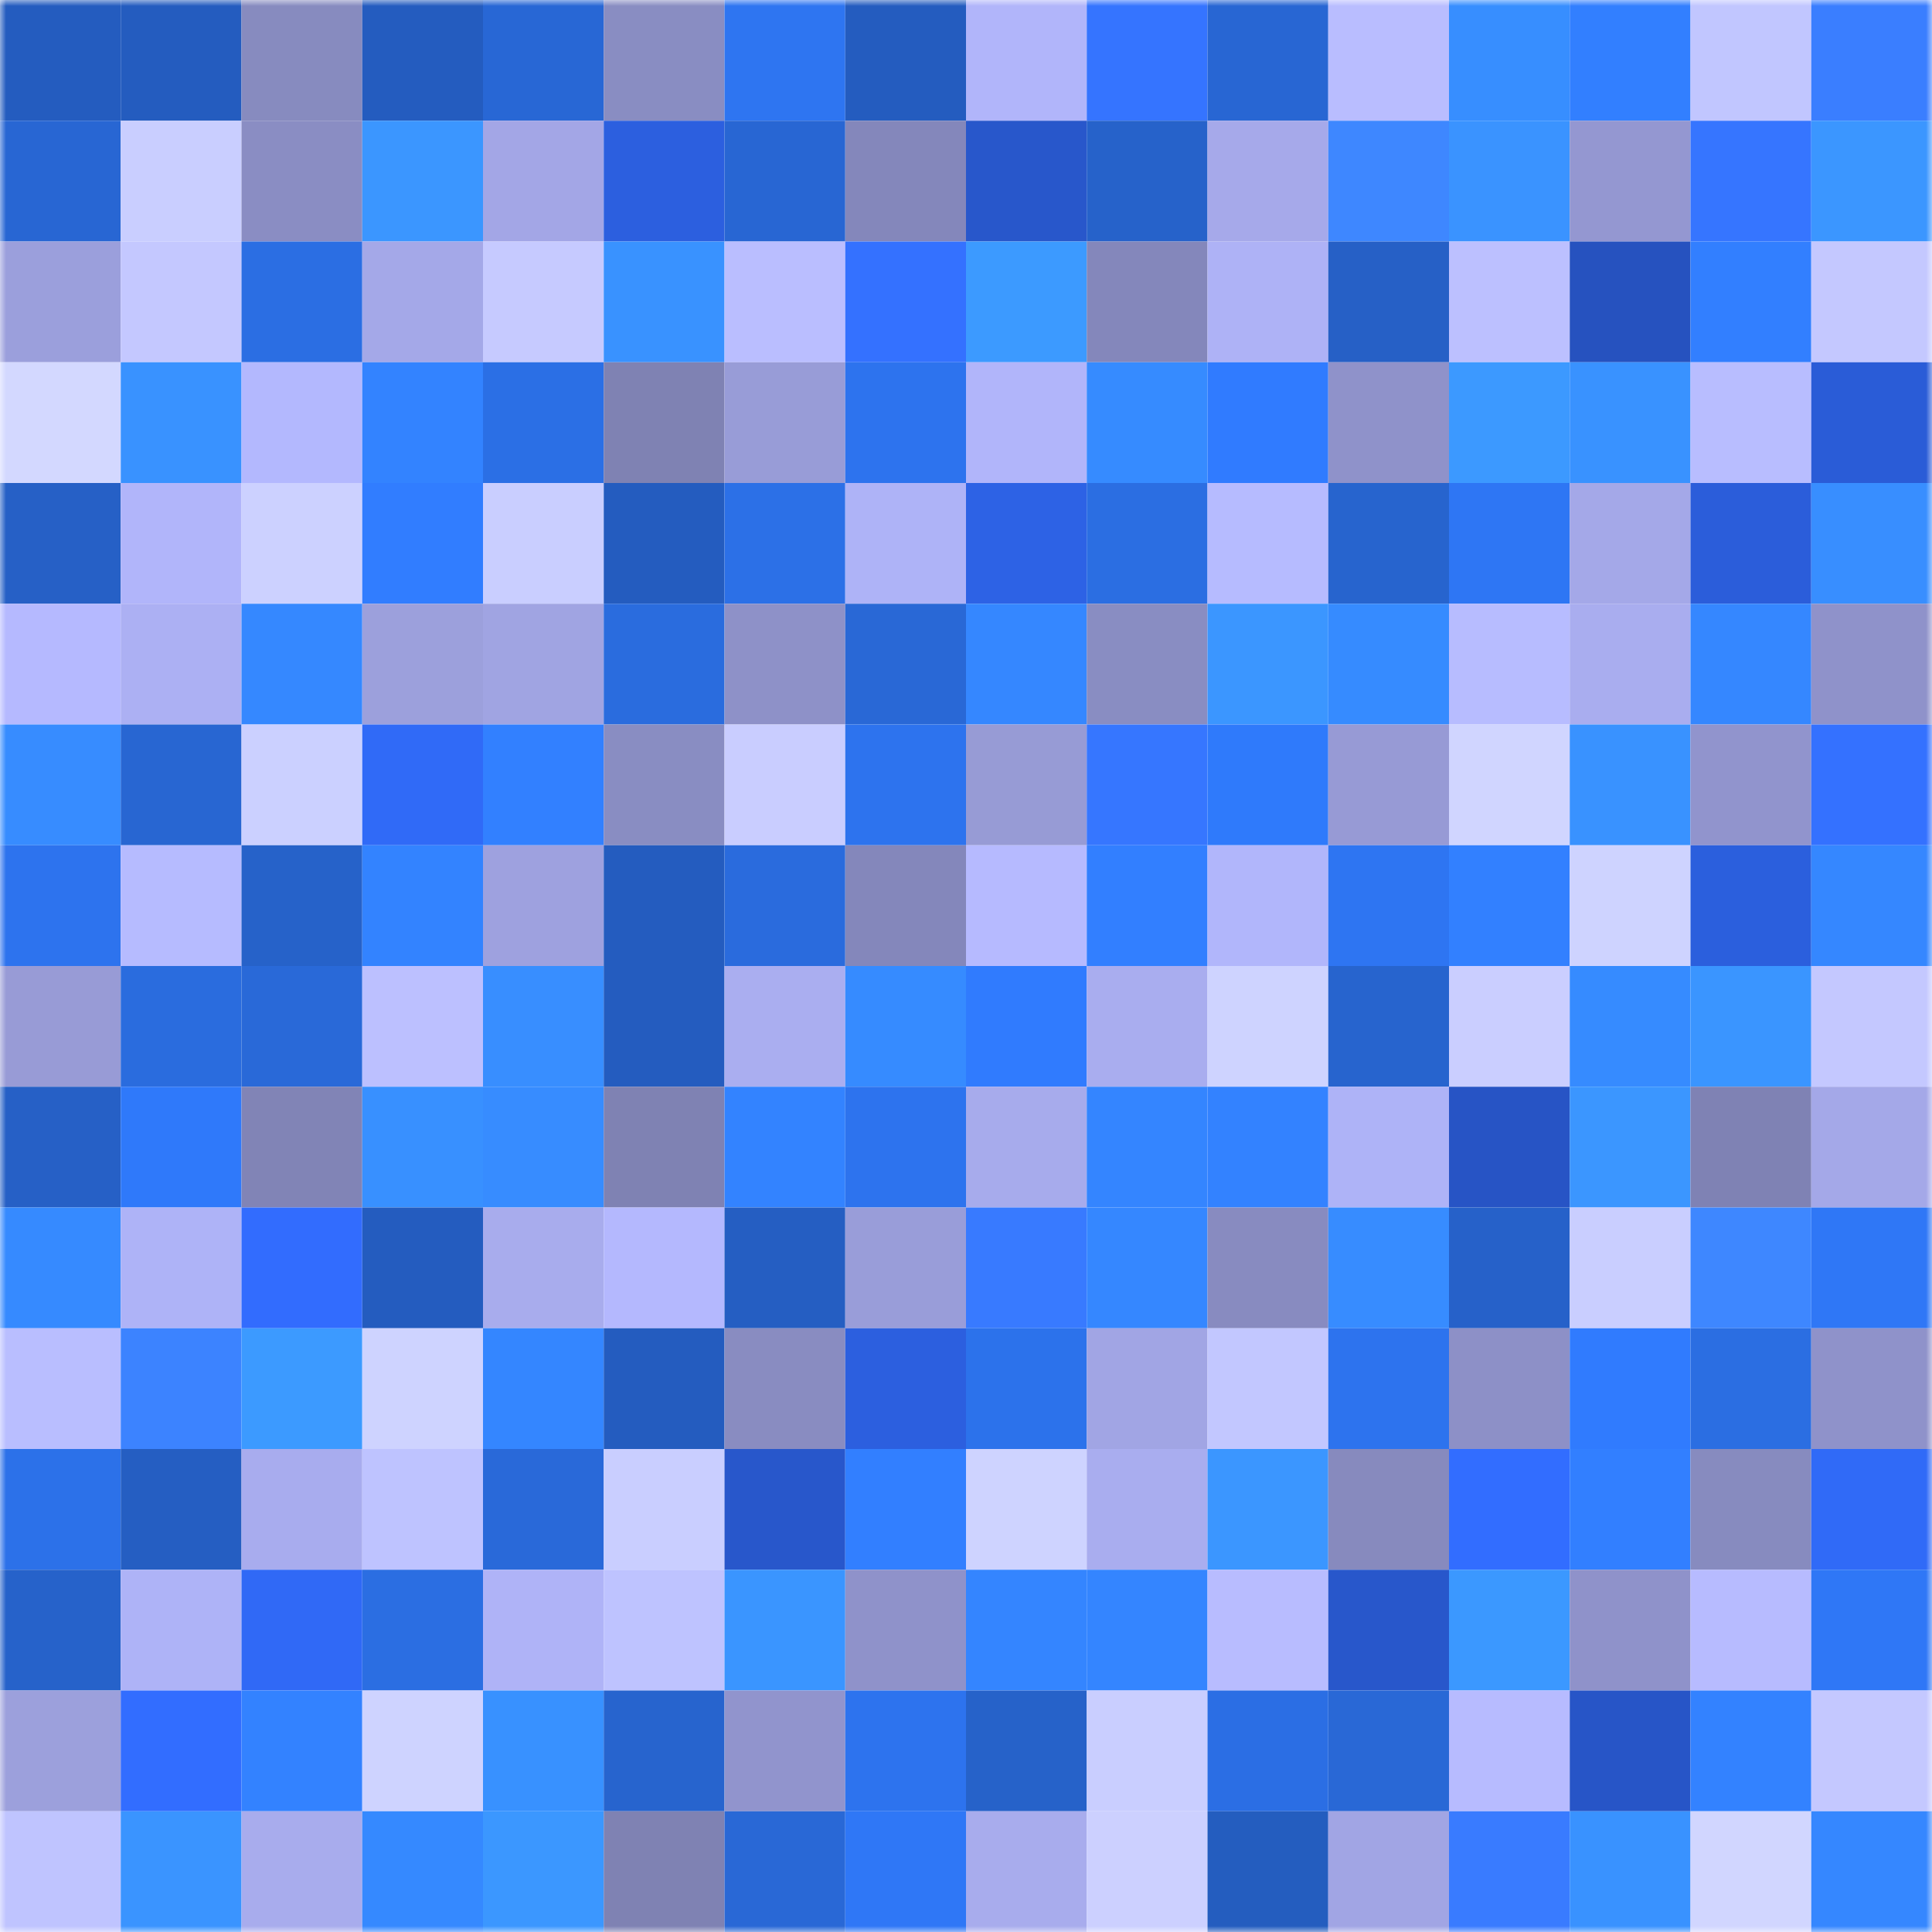 <svg viewBox="0 0 160 160" fill="none" role="img" xmlns="http://www.w3.org/2000/svg" width="240" height="240" name="basenames%2Cp00ja.base.eth"><mask id="820306808" mask-type="alpha" maskUnits="userSpaceOnUse" x="0" y="0" width="160" height="160"><rect width="160" height="160" fill="#FFFFFF"></rect></mask><g mask="url(#820306808)"><rect x="0" y="0" width="10" height="10" fill="#245cbf"></rect><rect x="10" y="0" width="10" height="10" fill="#245cbf"></rect><rect x="20" y="0" width="10" height="10" fill="#878bbf"></rect><rect x="30" y="0" width="10" height="10" fill="#245cbf"></rect><rect x="40" y="0" width="10" height="10" fill="#2867d5"></rect><rect x="50" y="0" width="10" height="10" fill="#898dc2"></rect><rect x="60" y="0" width="10" height="10" fill="#2e75f1"></rect><rect x="70" y="0" width="10" height="10" fill="#245cbf"></rect><rect x="80" y="0" width="10" height="10" fill="#b1b5fa"></rect><rect x="90" y="0" width="10" height="10" fill="#3574ff"></rect><rect x="100" y="0" width="10" height="10" fill="#2866d3"></rect><rect x="110" y="0" width="10" height="10" fill="#b9bdff"></rect><rect x="120" y="0" width="10" height="10" fill="#378eff"></rect><rect x="130" y="0" width="10" height="10" fill="#327fff"></rect><rect x="140" y="0" width="10" height="10" fill="#c1c6ff"></rect><rect x="150" y="0" width="10" height="10" fill="#3a7eff"></rect><rect x="0" y="10" width="10" height="10" fill="#2866d3"></rect><rect x="10" y="10" width="10" height="10" fill="#c9ceff"></rect><rect x="20" y="10" width="10" height="10" fill="#8a8dc3"></rect><rect x="30" y="10" width="10" height="10" fill="#3b96ff"></rect><rect x="40" y="10" width="10" height="10" fill="#a3a6e6"></rect><rect x="50" y="10" width="10" height="10" fill="#2c5fdf"></rect><rect x="60" y="10" width="10" height="10" fill="#2866d3"></rect><rect x="70" y="10" width="10" height="10" fill="#8487bb"></rect><rect x="80" y="10" width="10" height="10" fill="#2857cb"></rect><rect x="90" y="10" width="10" height="10" fill="#2662ca"></rect><rect x="100" y="10" width="10" height="10" fill="#a6a9ea"></rect><rect x="110" y="10" width="10" height="10" fill="#3e87ff"></rect><rect x="120" y="10" width="10" height="10" fill="#3a93ff"></rect><rect x="130" y="10" width="10" height="10" fill="#9497d1"></rect><rect x="140" y="10" width="10" height="10" fill="#3675ff"></rect><rect x="150" y="10" width="10" height="10" fill="#3b96ff"></rect><rect x="0" y="20" width="10" height="10" fill="#9b9fdc"></rect><rect x="10" y="20" width="10" height="10" fill="#c4c8ff"></rect><rect x="20" y="20" width="10" height="10" fill="#2b6ee3"></rect><rect x="30" y="20" width="10" height="10" fill="#a4a8e8"></rect><rect x="40" y="20" width="10" height="10" fill="#c6caff"></rect><rect x="50" y="20" width="10" height="10" fill="#3992ff"></rect><rect x="60" y="20" width="10" height="10" fill="#babeff"></rect><rect x="70" y="20" width="10" height="10" fill="#3471ff"></rect><rect x="80" y="20" width="10" height="10" fill="#3c9aff"></rect><rect x="90" y="20" width="10" height="10" fill="#8487bb"></rect><rect x="100" y="20" width="10" height="10" fill="#aeb2f6"></rect><rect x="110" y="20" width="10" height="10" fill="#2660c6"></rect><rect x="120" y="20" width="10" height="10" fill="#bcc0ff"></rect><rect x="130" y="20" width="10" height="10" fill="#2652bf"></rect><rect x="140" y="20" width="10" height="10" fill="#327fff"></rect><rect x="150" y="20" width="10" height="10" fill="#c4c8ff"></rect><rect x="0" y="30" width="10" height="10" fill="#d3d8ff"></rect><rect x="10" y="30" width="10" height="10" fill="#3992ff"></rect><rect x="20" y="30" width="10" height="10" fill="#b3b8fe"></rect><rect x="30" y="30" width="10" height="10" fill="#3383ff"></rect><rect x="40" y="30" width="10" height="10" fill="#2b6fe5"></rect><rect x="50" y="30" width="10" height="10" fill="#7f82b3"></rect><rect x="60" y="30" width="10" height="10" fill="#989cd7"></rect><rect x="70" y="30" width="10" height="10" fill="#2d73ee"></rect><rect x="80" y="30" width="10" height="10" fill="#b1b5fa"></rect><rect x="90" y="30" width="10" height="10" fill="#368bff"></rect><rect x="100" y="30" width="10" height="10" fill="#307bff"></rect><rect x="110" y="30" width="10" height="10" fill="#8f92ca"></rect><rect x="120" y="30" width="10" height="10" fill="#3c99ff"></rect><rect x="130" y="30" width="10" height="10" fill="#3992ff"></rect><rect x="140" y="30" width="10" height="10" fill="#b8bdff"></rect><rect x="150" y="30" width="10" height="10" fill="#2a5cd7"></rect><rect x="0" y="40" width="10" height="10" fill="#2660c6"></rect><rect x="10" y="40" width="10" height="10" fill="#b1b5fa"></rect><rect x="20" y="40" width="10" height="10" fill="#ccd1ff"></rect><rect x="30" y="40" width="10" height="10" fill="#317dff"></rect><rect x="40" y="40" width="10" height="10" fill="#c9ceff"></rect><rect x="50" y="40" width="10" height="10" fill="#245cbf"></rect><rect x="60" y="40" width="10" height="10" fill="#2c70e7"></rect><rect x="70" y="40" width="10" height="10" fill="#aeb3f7"></rect><rect x="80" y="40" width="10" height="10" fill="#2d62e5"></rect><rect x="90" y="40" width="10" height="10" fill="#2b6ee2"></rect><rect x="100" y="40" width="10" height="10" fill="#b6bbff"></rect><rect x="110" y="40" width="10" height="10" fill="#2764ce"></rect><rect x="120" y="40" width="10" height="10" fill="#2e76f4"></rect><rect x="130" y="40" width="10" height="10" fill="#a4a8e8"></rect><rect x="140" y="40" width="10" height="10" fill="#2b5dda"></rect><rect x="150" y="40" width="10" height="10" fill="#388eff"></rect><rect x="0" y="50" width="10" height="10" fill="#b5b9ff"></rect><rect x="10" y="50" width="10" height="10" fill="#acb0f3"></rect><rect x="20" y="50" width="10" height="10" fill="#3588ff"></rect><rect x="30" y="50" width="10" height="10" fill="#9ca0dc"></rect><rect x="40" y="50" width="10" height="10" fill="#a0a4e2"></rect><rect x="50" y="50" width="10" height="10" fill="#2a6cde"></rect><rect x="60" y="50" width="10" height="10" fill="#8e91c8"></rect><rect x="70" y="50" width="10" height="10" fill="#2968d6"></rect><rect x="80" y="50" width="10" height="10" fill="#3587ff"></rect><rect x="90" y="50" width="10" height="10" fill="#898dc2"></rect><rect x="100" y="50" width="10" height="10" fill="#3b96ff"></rect><rect x="110" y="50" width="10" height="10" fill="#368bff"></rect><rect x="120" y="50" width="10" height="10" fill="#b7bcff"></rect><rect x="130" y="50" width="10" height="10" fill="#a9adef"></rect><rect x="140" y="50" width="10" height="10" fill="#3587ff"></rect><rect x="150" y="50" width="10" height="10" fill="#8f92ca"></rect><rect x="0" y="60" width="10" height="10" fill="#378cff"></rect><rect x="10" y="60" width="10" height="10" fill="#2866d2"></rect><rect x="20" y="60" width="10" height="10" fill="#cbd0ff"></rect><rect x="30" y="60" width="10" height="10" fill="#306af7"></rect><rect x="40" y="60" width="10" height="10" fill="#3280ff"></rect><rect x="50" y="60" width="10" height="10" fill="#898dc2"></rect><rect x="60" y="60" width="10" height="10" fill="#c9cdff"></rect><rect x="70" y="60" width="10" height="10" fill="#2d73ee"></rect><rect x="80" y="60" width="10" height="10" fill="#979bd5"></rect><rect x="90" y="60" width="10" height="10" fill="#3676ff"></rect><rect x="100" y="60" width="10" height="10" fill="#2f7afb"></rect><rect x="110" y="60" width="10" height="10" fill="#979ad5"></rect><rect x="120" y="60" width="10" height="10" fill="#d0d5ff"></rect><rect x="130" y="60" width="10" height="10" fill="#3992ff"></rect><rect x="140" y="60" width="10" height="10" fill="#9194cd"></rect><rect x="150" y="60" width="10" height="10" fill="#3471ff"></rect><rect x="0" y="70" width="10" height="10" fill="#2d73ee"></rect><rect x="10" y="70" width="10" height="10" fill="#b6bbff"></rect><rect x="20" y="70" width="10" height="10" fill="#2662c9"></rect><rect x="30" y="70" width="10" height="10" fill="#3383ff"></rect><rect x="40" y="70" width="10" height="10" fill="#9ea1df"></rect><rect x="50" y="70" width="10" height="10" fill="#245cbf"></rect><rect x="60" y="70" width="10" height="10" fill="#2a6bdd"></rect><rect x="70" y="70" width="10" height="10" fill="#8487bb"></rect><rect x="80" y="70" width="10" height="10" fill="#b6baff"></rect><rect x="90" y="70" width="10" height="10" fill="#327fff"></rect><rect x="100" y="70" width="10" height="10" fill="#b1b6fb"></rect><rect x="110" y="70" width="10" height="10" fill="#2e75f2"></rect><rect x="120" y="70" width="10" height="10" fill="#3280ff"></rect><rect x="130" y="70" width="10" height="10" fill="#ced3ff"></rect><rect x="140" y="70" width="10" height="10" fill="#2b5fdd"></rect><rect x="150" y="70" width="10" height="10" fill="#3587ff"></rect><rect x="0" y="80" width="10" height="10" fill="#989bd6"></rect><rect x="10" y="80" width="10" height="10" fill="#2a6cde"></rect><rect x="20" y="80" width="10" height="10" fill="#2969d8"></rect><rect x="30" y="80" width="10" height="10" fill="#bcc0ff"></rect><rect x="40" y="80" width="10" height="10" fill="#388eff"></rect><rect x="50" y="80" width="10" height="10" fill="#245cbf"></rect><rect x="60" y="80" width="10" height="10" fill="#aaaef0"></rect><rect x="70" y="80" width="10" height="10" fill="#368bff"></rect><rect x="80" y="80" width="10" height="10" fill="#307bfe"></rect><rect x="90" y="80" width="10" height="10" fill="#a9adef"></rect><rect x="100" y="80" width="10" height="10" fill="#ced3ff"></rect><rect x="110" y="80" width="10" height="10" fill="#2764ce"></rect><rect x="120" y="80" width="10" height="10" fill="#caceff"></rect><rect x="130" y="80" width="10" height="10" fill="#368bff"></rect><rect x="140" y="80" width="10" height="10" fill="#3a95ff"></rect><rect x="150" y="80" width="10" height="10" fill="#c4c8ff"></rect><rect x="0" y="90" width="10" height="10" fill="#2660c6"></rect><rect x="10" y="90" width="10" height="10" fill="#2f79fa"></rect><rect x="20" y="90" width="10" height="10" fill="#8184b6"></rect><rect x="30" y="90" width="10" height="10" fill="#3890ff"></rect><rect x="40" y="90" width="10" height="10" fill="#378cff"></rect><rect x="50" y="90" width="10" height="10" fill="#7f82b3"></rect><rect x="60" y="90" width="10" height="10" fill="#3383ff"></rect><rect x="70" y="90" width="10" height="10" fill="#2d73ee"></rect><rect x="80" y="90" width="10" height="10" fill="#a7abec"></rect><rect x="90" y="90" width="10" height="10" fill="#3485ff"></rect><rect x="100" y="90" width="10" height="10" fill="#3382ff"></rect><rect x="110" y="90" width="10" height="10" fill="#aeb3f7"></rect><rect x="120" y="90" width="10" height="10" fill="#2754c5"></rect><rect x="130" y="90" width="10" height="10" fill="#3b96ff"></rect><rect x="140" y="90" width="10" height="10" fill="#7f82b4"></rect><rect x="150" y="90" width="10" height="10" fill="#a4a8e8"></rect><rect x="0" y="100" width="10" height="10" fill="#368aff"></rect><rect x="10" y="100" width="10" height="10" fill="#aeb3f7"></rect><rect x="20" y="100" width="10" height="10" fill="#326cfe"></rect><rect x="30" y="100" width="10" height="10" fill="#245cbf"></rect><rect x="40" y="100" width="10" height="10" fill="#a8aced"></rect><rect x="50" y="100" width="10" height="10" fill="#b4b8fe"></rect><rect x="60" y="100" width="10" height="10" fill="#255ec2"></rect><rect x="70" y="100" width="10" height="10" fill="#999dd9"></rect><rect x="80" y="100" width="10" height="10" fill="#387aff"></rect><rect x="90" y="100" width="10" height="10" fill="#3587ff"></rect><rect x="100" y="100" width="10" height="10" fill="#888bc0"></rect><rect x="110" y="100" width="10" height="10" fill="#378cff"></rect><rect x="120" y="100" width="10" height="10" fill="#2661c9"></rect><rect x="130" y="100" width="10" height="10" fill="#c9ceff"></rect><rect x="140" y="100" width="10" height="10" fill="#3e87ff"></rect><rect x="150" y="100" width="10" height="10" fill="#2f77f6"></rect><rect x="0" y="110" width="10" height="10" fill="#b9beff"></rect><rect x="10" y="110" width="10" height="10" fill="#3c83ff"></rect><rect x="20" y="110" width="10" height="10" fill="#3c9aff"></rect><rect x="30" y="110" width="10" height="10" fill="#ced3ff"></rect><rect x="40" y="110" width="10" height="10" fill="#3486ff"></rect><rect x="50" y="110" width="10" height="10" fill="#245cbf"></rect><rect x="60" y="110" width="10" height="10" fill="#898cc1"></rect><rect x="70" y="110" width="10" height="10" fill="#2c5fdf"></rect><rect x="80" y="110" width="10" height="10" fill="#2c72eb"></rect><rect x="90" y="110" width="10" height="10" fill="#a1a5e4"></rect><rect x="100" y="110" width="10" height="10" fill="#c2c7ff"></rect><rect x="110" y="110" width="10" height="10" fill="#2d73ee"></rect><rect x="120" y="110" width="10" height="10" fill="#8d90c7"></rect><rect x="130" y="110" width="10" height="10" fill="#307bfe"></rect><rect x="140" y="110" width="10" height="10" fill="#2b6ee2"></rect><rect x="150" y="110" width="10" height="10" fill="#8f92ca"></rect><rect x="0" y="120" width="10" height="10" fill="#2c71e9"></rect><rect x="10" y="120" width="10" height="10" fill="#255ec2"></rect><rect x="20" y="120" width="10" height="10" fill="#a8acee"></rect><rect x="30" y="120" width="10" height="10" fill="#bec3ff"></rect><rect x="40" y="120" width="10" height="10" fill="#2969d9"></rect><rect x="50" y="120" width="10" height="10" fill="#c9ceff"></rect><rect x="60" y="120" width="10" height="10" fill="#2857cb"></rect><rect x="70" y="120" width="10" height="10" fill="#327fff"></rect><rect x="80" y="120" width="10" height="10" fill="#ced3ff"></rect><rect x="90" y="120" width="10" height="10" fill="#a9adef"></rect><rect x="100" y="120" width="10" height="10" fill="#3b96ff"></rect><rect x="110" y="120" width="10" height="10" fill="#878abe"></rect><rect x="120" y="120" width="10" height="10" fill="#326dff"></rect><rect x="130" y="120" width="10" height="10" fill="#327fff"></rect><rect x="140" y="120" width="10" height="10" fill="#878bbf"></rect><rect x="150" y="120" width="10" height="10" fill="#306af7"></rect><rect x="0" y="130" width="10" height="10" fill="#2662ca"></rect><rect x="10" y="130" width="10" height="10" fill="#aeb3f7"></rect><rect x="20" y="130" width="10" height="10" fill="#3069f6"></rect><rect x="30" y="130" width="10" height="10" fill="#2b6ee2"></rect><rect x="40" y="130" width="10" height="10" fill="#afb3f7"></rect><rect x="50" y="130" width="10" height="10" fill="#bec3ff"></rect><rect x="60" y="130" width="10" height="10" fill="#3a95ff"></rect><rect x="70" y="130" width="10" height="10" fill="#8f92ca"></rect><rect x="80" y="130" width="10" height="10" fill="#3485ff"></rect><rect x="90" y="130" width="10" height="10" fill="#3485ff"></rect><rect x="100" y="130" width="10" height="10" fill="#b8bcff"></rect><rect x="110" y="130" width="10" height="10" fill="#2857cb"></rect><rect x="120" y="130" width="10" height="10" fill="#3b98ff"></rect><rect x="130" y="130" width="10" height="10" fill="#8f92ca"></rect><rect x="140" y="130" width="10" height="10" fill="#b7bbff"></rect><rect x="150" y="130" width="10" height="10" fill="#2f77f6"></rect><rect x="0" y="140" width="10" height="10" fill="#9ca0dc"></rect><rect x="10" y="140" width="10" height="10" fill="#326dff"></rect><rect x="20" y="140" width="10" height="10" fill="#3382ff"></rect><rect x="30" y="140" width="10" height="10" fill="#ced3ff"></rect><rect x="40" y="140" width="10" height="10" fill="#3891ff"></rect><rect x="50" y="140" width="10" height="10" fill="#2764ce"></rect><rect x="60" y="140" width="10" height="10" fill="#9194cd"></rect><rect x="70" y="140" width="10" height="10" fill="#2d73ee"></rect><rect x="80" y="140" width="10" height="10" fill="#2662c9"></rect><rect x="90" y="140" width="10" height="10" fill="#c9ceff"></rect><rect x="100" y="140" width="10" height="10" fill="#2b6ee4"></rect><rect x="110" y="140" width="10" height="10" fill="#2968d6"></rect><rect x="120" y="140" width="10" height="10" fill="#b7bbff"></rect><rect x="130" y="140" width="10" height="10" fill="#2755c7"></rect><rect x="140" y="140" width="10" height="10" fill="#3382ff"></rect><rect x="150" y="140" width="10" height="10" fill="#c4c8ff"></rect><rect x="0" y="150" width="10" height="10" fill="#bfc4ff"></rect><rect x="10" y="150" width="10" height="10" fill="#3a94ff"></rect><rect x="20" y="150" width="10" height="10" fill="#a8aced"></rect><rect x="30" y="150" width="10" height="10" fill="#3589ff"></rect><rect x="40" y="150" width="10" height="10" fill="#3b97ff"></rect><rect x="50" y="150" width="10" height="10" fill="#7f82b3"></rect><rect x="60" y="150" width="10" height="10" fill="#2968d6"></rect><rect x="70" y="150" width="10" height="10" fill="#2f77f6"></rect><rect x="80" y="150" width="10" height="10" fill="#a8aced"></rect><rect x="90" y="150" width="10" height="10" fill="#ccd0ff"></rect><rect x="100" y="150" width="10" height="10" fill="#245dbf"></rect><rect x="110" y="150" width="10" height="10" fill="#a1a5e4"></rect><rect x="120" y="150" width="10" height="10" fill="#397bff"></rect><rect x="130" y="150" width="10" height="10" fill="#3992ff"></rect><rect x="140" y="150" width="10" height="10" fill="#d1d6ff"></rect><rect x="150" y="150" width="10" height="10" fill="#3587ff"></rect></g></svg>